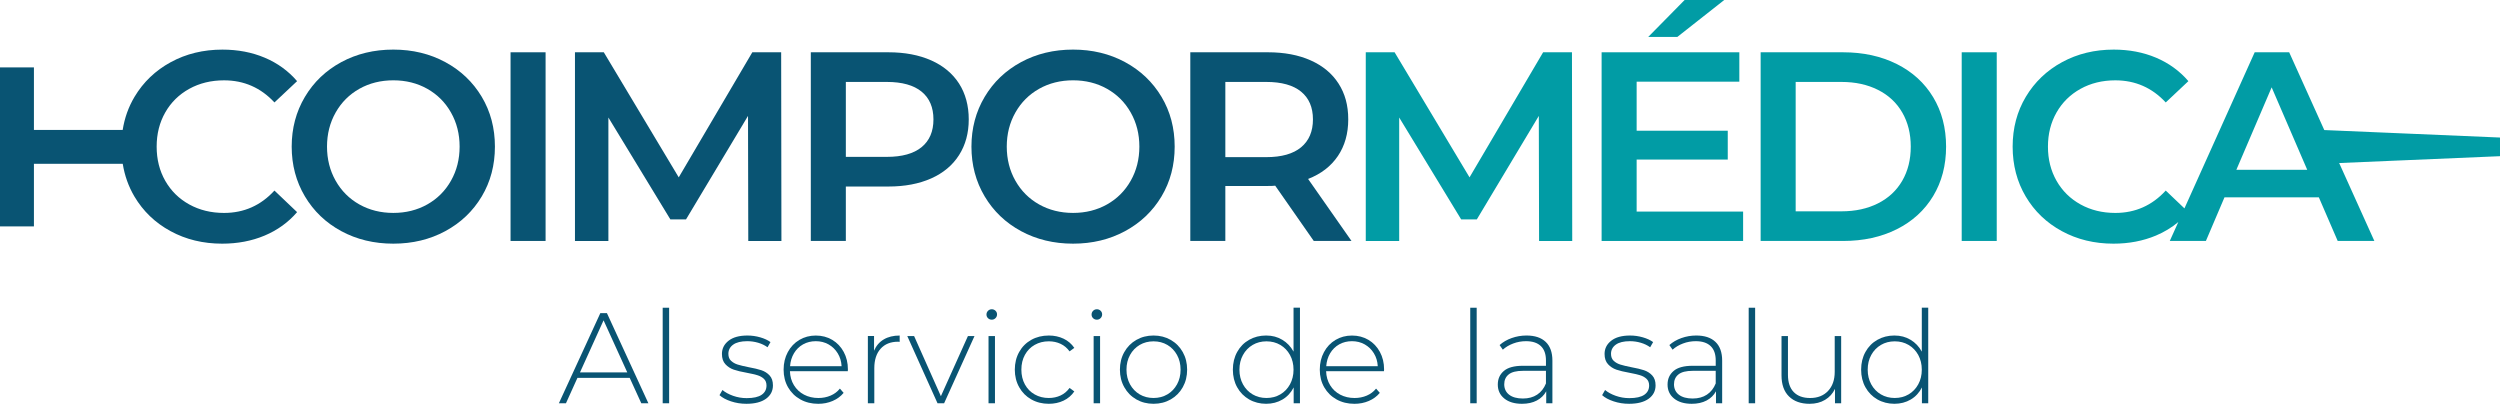 <svg xmlns="http://www.w3.org/2000/svg" id="Capa_2" data-name="Capa 2" viewBox="0 0 3042.83 491.48"><defs><style>      .cls-1 {        fill: #019ca5;      }      .cls-2 {        fill: #095473;      }    </style></defs><g id="Capa_1-2" data-name="Capa 1"><g><path class="cls-2" d="M272.68,259.17c-15.75,0-29.85-3.44-42.32-10.33-12.47-6.89-22.2-16.45-29.2-28.71-7-12.24-10.49-26.13-10.49-41.66s3.49-29.42,10.49-41.67c7-12.24,16.73-21.81,29.2-28.69,12.47-6.89,26.57-10.33,42.32-10.33,24.28,0,44.72,8.97,61.36,26.9l27.56-25.91c-10.72-12.47-23.85-21.99-39.38-28.54-15.53-6.57-32.69-9.84-51.5-9.84-23.19,0-44.12,5.07-62.82,15.25-18.7,10.16-33.41,24.22-44.13,42.15-7.38,12.35-12.15,25.82-14.45,40.33H41.29v-76.12H0v193.52h41.29v-76.12h108.1c2.31,14.3,7.01,27.57,14.21,39.77,10.61,17.93,25.26,31.98,43.96,42.15,18.7,10.18,39.64,15.25,62.83,15.25,18.81,0,36.03-3.27,51.67-9.84,15.62-6.57,28.82-16.07,39.53-28.54l-27.56-26.25c-16.64,18.16-37.07,27.23-61.36,27.23"></path><path class="cls-2" d="M542.02,75.62c-18.81-10.16-39.92-15.25-63.31-15.25s-44.52,5.09-63.32,15.25c-18.81,10.16-33.57,24.28-44.29,42.32-10.72,18.05-16.07,38.23-16.07,60.52s5.35,42.49,16.07,60.53c10.72,18.05,25.48,32.15,44.29,42.33,18.81,10.16,39.92,15.25,63.32,15.25s44.5-5.09,63.31-15.25c18.81-10.18,33.57-24.24,44.29-42.16,10.72-17.93,16.07-38.17,16.07-60.69s-5.35-42.75-16.07-60.69c-10.72-17.91-25.48-31.98-44.29-42.15M548.91,219.96c-7,12.36-16.62,21.97-28.86,28.86-12.26,6.89-26.03,10.33-41.33,10.33s-29.09-3.44-41.35-10.33c-12.24-6.89-21.87-16.5-28.86-28.86-7-12.35-10.5-26.19-10.5-41.5s3.51-29.14,10.5-41.49c7-12.36,16.62-21.99,28.86-28.88,12.26-6.89,26.03-10.33,41.35-10.33s29.08,3.44,41.33,10.33c12.24,6.89,21.87,16.51,28.86,28.88,7,12.35,10.5,26.19,10.5,41.49s-3.51,29.16-10.5,41.5"></path><rect class="cls-2" x="621.41" y="63.64" width="42.64" height="229.64"></rect><polygon class="cls-2" points="915.67 63.64 826.11 215.86 734.91 63.64 699.81 63.64 699.81 293.29 740.49 293.29 740.49 143.04 815.93 267.04 834.97 267.04 910.43 141.07 910.75 293.29 951.1 293.29 950.78 63.64 915.67 63.64"></polygon><path class="cls-2" d="M1133.33,73.48c-14.76-6.55-32.09-9.84-51.99-9.84h-94.48v229.64h42.64v-66.26h51.84c19.9,0,37.23-3.29,51.99-9.84,14.76-6.57,26.08-16.02,33.95-28.39,7.87-12.35,11.81-26.83,11.81-43.46s-3.94-31.39-11.81-43.64c-7.87-12.24-19.19-21.65-33.95-28.22M1121.69,179.12c-9.63,7.87-23.73,11.81-42.32,11.81h-49.87v-91.2h49.87c18.59,0,32.69,3.94,42.32,11.81,9.63,7.87,14.44,19.14,14.44,33.8s-4.81,25.91-14.44,33.78"></path><path class="cls-2" d="M1369.37,75.62c-18.81-10.16-39.92-15.25-63.31-15.25s-44.52,5.09-63.32,15.25c-18.81,10.16-33.57,24.28-44.29,42.32-10.72,18.05-16.07,38.23-16.07,60.52s5.35,42.49,16.07,60.53c10.72,18.05,25.48,32.15,44.29,42.33,18.81,10.16,39.92,15.25,63.32,15.25s44.5-5.09,63.31-15.25c18.81-10.18,33.57-24.24,44.29-42.16,10.72-17.93,16.07-38.17,16.07-60.69s-5.35-42.75-16.07-60.69c-10.72-17.91-25.48-31.98-44.29-42.15M1376.26,219.96c-7,12.36-16.62,21.97-28.86,28.86-12.26,6.89-26.03,10.33-41.33,10.33s-29.09-3.44-41.35-10.33c-12.24-6.89-21.87-16.5-28.86-28.86-7-12.35-10.5-26.19-10.5-41.5s3.51-29.14,10.5-41.49c7-12.36,16.62-21.99,28.86-28.88,12.26-6.89,26.03-10.33,41.35-10.33s29.08,3.44,41.33,10.33c12.24,6.89,21.87,16.51,28.86,28.88,7,12.35,10.5,26.19,10.5,41.49s-3.51,29.16-10.5,41.5"></path><path class="cls-2" d="M1628.37,189.94c8.41-12.46,12.62-27.33,12.62-44.61s-3.94-31.39-11.81-43.63c-7.87-12.26-19.19-21.65-33.95-28.22-14.76-6.57-32.09-9.84-51.99-9.84h-94.48v229.64h42.64v-66.92h51.84c3.94,0,6.89-.11,8.86-.34l46.92,67.26h45.92l-52.81-75.46c15.75-6.12,27.82-15.42,36.24-27.89M1583.59,179.28c-9.63,7.98-23.73,11.98-42.32,11.98h-49.87v-91.53h49.87c18.59,0,32.69,3.94,42.32,11.81,9.63,7.87,14.44,19.13,14.44,33.78s-4.81,25.97-14.44,33.95"></path><polygon class="cls-1" points="1878.18 63.64 1788.62 215.86 1697.42 63.64 1662.32 63.64 1662.32 293.29 1703 293.29 1703 143.04 1778.44 267.04 1797.48 267.04 1872.94 141.07 1873.26 293.29 1913.61 293.29 1913.29 63.64 1878.18 63.64"></polygon><polygon class="cls-1" points="1992.01 194.21 2102.9 194.21 2102.9 159.1 1992.01 159.1 1992.01 99.41 2117 99.41 2117 63.64 1949.37 63.64 1949.37 293.29 2121.6 293.29 2121.6 257.52 1992.01 257.52 1992.01 194.21"></polygon><polyline class="cls-1" points="2050.41 0 2006.12 44.95 2041.55 44.95 2098.63 0"></polyline><path class="cls-1" d="M2308.6,77.91c-19.04-9.5-40.8-14.27-65.29-14.27h-100.38v229.64h100.38c24.5,0,46.25-4.75,65.29-14.27,19.02-9.52,33.78-22.96,44.29-40.35,10.49-17.39,15.75-37.44,15.75-60.2s-5.26-42.81-15.75-60.2c-10.5-17.38-25.26-30.83-44.29-40.35M2315.32,219.96c-6.89,11.92-16.73,21.11-29.52,27.56-12.79,6.46-27.62,9.69-44.46,9.69h-55.77V99.73h55.77c16.84,0,31.66,3.23,44.46,9.69,12.79,6.44,22.64,15.62,29.52,27.56,6.89,11.92,10.33,25.74,10.33,41.49s-3.44,29.59-10.33,41.5"></path><rect class="cls-1" x="2387.65" y="63.64" width="42.64" height="229.64"></rect><path class="cls-1" d="M3042.83,167.4l-213.87-9.1-42.73-94.66h-41.98l-85.5,189.99-22.76-21.68c-16.62,18.15-37.07,27.22-61.36,27.22-15.75,0-29.85-3.44-42.32-10.33-12.47-6.89-22.2-16.45-29.2-28.69-7-12.26-10.49-26.14-10.49-41.67s3.49-29.4,10.49-41.66c7-12.26,16.73-21.82,29.2-28.71,12.47-6.89,26.57-10.33,42.32-10.33,24.28,0,44.73,8.98,61.36,26.91l27.56-25.93c-10.72-12.46-23.85-21.97-39.37-28.54-15.53-6.57-32.71-9.84-51.51-9.84-23.19,0-44.12,5.09-62.82,15.25-18.7,10.16-33.41,24.23-44.13,42.15-10.72,17.95-16.07,38.18-16.07,60.69s5.31,42.76,15.92,60.69c10.6,17.95,25.25,31.98,43.95,42.16,18.7,10.16,39.64,15.25,62.83,15.25,18.81,0,36.03-3.29,51.67-9.84,10.12-4.26,19.19-9.76,27.26-16.48l-10.38,23.03h43.96l22.64-53.14h114.82l22.97,53.14h44.61l-42.83-94.85,195.75-8.33v-22.7ZM2721.93,206.68l42.98-100.38,43.3,100.38h-86.28Z"></path><path class="cls-2" d="M766.45,459.95h-63.65l-13.96,30.89h-8.61l50.47-109.75h8l50.48,109.75h-8.63l-14.1-30.89ZM763.47,453.22l-28.85-63.34-28.69,63.34h57.54Z"></path><rect class="cls-2" x="806.58" y="374.52" width="7.84" height="116.33"></rect><path class="cls-2" d="M889.66,488.48c-5.95-1.98-10.61-4.49-13.95-7.52l3.61-6.27c3.34,2.83,7.64,5.18,12.92,7.06,5.29,1.88,10.79,2.83,16.55,2.83,8.26,0,14.35-1.37,18.27-4.09,3.92-2.71,5.87-6.47,5.87-11.29,0-3.44-1.08-6.15-3.21-8.15-2.14-1.98-4.78-3.44-7.92-4.38-3.14-.94-7.47-1.94-13.01-2.98-6.47-1.14-11.7-2.4-15.67-3.75-3.98-1.37-7.38-3.57-10.2-6.6-2.83-3.03-4.23-7.21-4.23-12.55,0-6.47,2.69-11.83,8.06-16.05,5.38-4.24,13.04-6.35,22.97-6.35,5.23,0,10.4.72,15.52,2.18,5.12,1.48,9.3,3.41,12.55,5.8l-3.6,6.29c-3.35-2.41-7.17-4.24-11.46-5.49-4.27-1.26-8.67-1.89-13.16-1.89-7.63,0-13.38,1.42-17.24,4.24-3.88,2.81-5.8,6.54-5.8,11.12,0,3.68,1.09,6.52,3.29,8.55,2.18,2.03,4.87,3.55,8.06,4.55,3.2,1,7.66,2.06,13.41,3.21,6.37,1.15,11.52,2.38,15.44,3.68,3.92,1.32,7.24,3.43,9.96,6.35,2.72,2.94,4.07,6.95,4.07,12.07,0,6.8-2.83,12.22-8.47,16.32-5.64,4.06-13.59,6.1-23.83,6.1-6.58,0-12.84-.98-18.81-2.98"></path><path class="cls-2" d="M1031.85,451.81h-70.4c.2,6.37,1.83,12.04,4.86,17.01,3.03,4.95,7.14,8.8,12.3,11.52,5.18,2.72,11.01,4.08,17.48,4.08,5.32,0,10.27-.97,14.82-2.91,4.54-1.92,8.32-4.77,11.35-8.53l4.55,5.18c-3.55,4.27-8.01,7.57-13.39,9.86-5.4,2.31-11.21,3.46-17.48,3.46-8.15,0-15.42-1.77-21.79-5.34-6.38-3.54-11.36-8.47-14.98-14.73-3.6-6.27-5.41-13.42-5.41-21.47s1.71-15.09,5.11-21.4c3.38-6.34,8.07-11.26,14.02-14.82,5.97-3.54,12.66-5.32,20.07-5.32s14.09,1.75,19.99,5.24c5.9,3.51,10.55,8.4,13.95,14.67,3.4,6.26,5.11,13.36,5.11,21.31l-.15,2.2ZM977.45,419.12c-4.6,2.57-8.29,6.17-11.06,10.81-2.77,4.66-4.35,9.9-4.78,15.76h62.71c-.31-5.86-1.88-11.07-4.71-15.69-2.81-4.6-6.54-8.2-11.13-10.81-4.6-2.6-9.76-3.92-15.52-3.92s-10.92,1.29-15.52,3.84"></path><path class="cls-2" d="M1075.58,413.17c5.32-3.2,11.81-4.78,19.44-4.78v7.69l-1.89-.17c-9.09,0-16.19,2.84-21.31,8.55-5.12,5.69-7.67,13.61-7.67,23.74v42.64h-7.84v-81.84h7.52v17.88c2.51-5.97,6.43-10.53,11.76-13.72"></path><polygon class="cls-2" points="1186.1 409.01 1149.1 490.85 1141.1 490.85 1104.26 409.01 1112.58 409.01 1145.19 482.22 1178.1 409.01 1186.1 409.01"></polygon><path class="cls-2" d="M1202.56,387.3c-1.26-1.2-1.89-2.69-1.89-4.47s.63-3.29,1.89-4.55c1.25-1.25,2.77-1.88,4.54-1.88s3.29.6,4.55,1.81c1.26,1.2,1.88,2.68,1.88,4.46s-.62,3.29-1.88,4.55c-1.26,1.25-2.77,1.88-4.55,1.88s-3.29-.6-4.54-1.8M1203.17,409h7.84v81.84h-7.84v-81.84Z"></path><path class="cls-2" d="M1255.23,486.14c-6.27-3.55-11.19-8.49-14.73-14.81-3.57-6.34-5.34-13.47-5.34-21.41s1.77-15.22,5.34-21.56c3.54-6.32,8.46-11.23,14.73-14.73,6.27-3.51,13.38-5.26,21.31-5.26,6.58,0,12.56,1.29,17.96,3.84,5.38,2.57,9.73,6.3,13.09,11.21l-5.8,4.24c-2.94-4.09-6.57-7.14-10.9-9.18-4.34-2.03-9.12-3.06-14.35-3.06-6.37,0-12.09,1.45-17.16,4.32-5.07,2.86-9.04,6.92-11.92,12.15-2.88,5.23-4.31,11.23-4.31,18.02s1.43,12.81,4.31,18.04c2.88,5.23,6.84,9.27,11.92,12.13,5.07,2.89,10.79,4.32,17.16,4.32,5.23,0,10.01-1.03,14.35-3.06,4.34-2.03,7.97-5.09,10.9-9.16l5.8,4.23c-3.35,4.9-7.7,8.66-13.09,11.21-5.4,2.57-11.38,3.84-17.96,3.84-7.93,0-15.04-1.78-21.31-5.34"></path><path class="cls-2" d="M1330.47,387.3c-1.25-1.2-1.88-2.69-1.88-4.47s.63-3.29,1.88-4.55c1.26-1.25,2.78-1.88,4.55-1.88s3.29.6,4.55,1.81c1.25,1.2,1.88,2.68,1.88,4.46s-.63,3.29-1.88,4.55c-1.26,1.25-2.77,1.88-4.55,1.88s-3.29-.6-4.55-1.8M1331.1,409h7.84v81.84h-7.84v-81.84Z"></path><path class="cls-2" d="M1383.07,486.14c-6.21-3.55-11.12-8.49-14.65-14.82-3.57-6.32-5.34-13.46-5.34-21.39s1.77-15.09,5.34-21.41c3.54-6.32,8.44-11.26,14.65-14.81,6.21-3.55,13.19-5.34,20.93-5.34s14.7,1.78,20.93,5.34c6.21,3.55,11.1,8.49,14.65,14.81,3.55,6.32,5.32,13.46,5.32,21.41s-1.77,15.07-5.32,21.39c-3.55,6.34-8.44,11.27-14.65,14.82-6.23,3.55-13.21,5.32-20.93,5.32s-14.72-1.77-20.93-5.32M1420.85,480.02c4.97-2.92,8.87-7,11.75-12.22,2.88-5.23,4.32-11.18,4.32-17.87s-1.45-12.66-4.32-17.88c-2.88-5.21-6.78-9.29-11.75-12.22-4.97-2.92-10.6-4.38-16.85-4.38s-11.9,1.46-16.85,4.38c-4.97,2.94-8.89,7.01-11.76,12.22-2.88,5.23-4.31,11.18-4.31,17.88s1.43,12.64,4.31,17.87c2.88,5.23,6.8,9.3,11.76,12.22,4.95,2.92,10.58,4.38,16.85,4.38s11.89-1.46,16.85-4.38"></path><path class="cls-2" d="M1582.23,374.52v116.31h-7.67v-19.27c-3.24,6.37-7.8,11.29-13.64,14.73-5.86,3.44-12.49,5.17-19.91,5.17s-14.53-1.77-20.7-5.32c-6.17-3.55-10.99-8.47-14.49-14.75-3.51-6.26-5.26-13.42-5.26-21.47s1.75-15.24,5.26-21.56c3.49-6.32,8.32-11.24,14.49-14.73,6.17-3.51,13.07-5.26,20.7-5.26s13.87,1.72,19.68,5.18c5.8,3.44,10.36,8.24,13.72,14.42v-53.47h7.83ZM1558.33,480.02c4.97-2.92,8.89-7,11.75-12.22,2.88-5.23,4.32-11.18,4.32-17.87s-1.45-12.66-4.32-17.88c-2.86-5.21-6.78-9.29-11.75-12.22-4.97-2.92-10.6-4.38-16.85-4.38s-11.9,1.46-16.85,4.38c-4.97,2.94-8.89,7.01-11.76,12.22-2.88,5.23-4.31,11.18-4.31,17.88s1.43,12.64,4.31,17.87c2.88,5.23,6.8,9.3,11.76,12.22,4.95,2.92,10.58,4.38,16.85,4.38s11.89-1.46,16.85-4.38"></path><path class="cls-2" d="M1684.45,451.81h-70.4c.2,6.37,1.83,12.04,4.86,17.01,3.03,4.95,7.14,8.8,12.3,11.52,5.18,2.72,11.01,4.08,17.48,4.08,5.32,0,10.27-.97,14.82-2.91,4.54-1.92,8.32-4.77,11.35-8.53l4.55,5.18c-3.55,4.27-8.01,7.57-13.39,9.86-5.4,2.31-11.21,3.46-17.48,3.46-8.15,0-15.42-1.77-21.79-5.34-6.38-3.54-11.36-8.47-14.98-14.73-3.6-6.27-5.41-13.42-5.41-21.47s1.71-15.09,5.11-21.4c3.38-6.34,8.07-11.26,14.02-14.82,5.97-3.54,12.66-5.32,20.07-5.32s14.09,1.75,19.99,5.24c5.9,3.51,10.55,8.4,13.95,14.67,3.4,6.26,5.11,13.36,5.11,21.31l-.15,2.2ZM1630.04,419.12c-4.6,2.57-8.29,6.17-11.06,10.81-2.77,4.66-4.35,9.9-4.78,15.76h62.71c-.31-5.86-1.88-11.07-4.71-15.69-2.81-4.6-6.54-8.2-11.13-10.81-4.6-2.6-9.76-3.92-15.52-3.92s-10.92,1.29-15.52,3.84"></path><rect class="cls-2" x="1789.48" y="374.52" width="7.84" height="116.33"></rect><path class="cls-2" d="M1881.33,416.14c5.44,5.18,8.15,12.78,8.15,22.8v51.9h-7.52v-14.58c-2.61,4.81-6.43,8.53-11.44,11.21-5.03,2.66-11.04,4-18.04,4-9.09,0-16.27-2.15-21.54-6.43-5.29-4.29-7.92-9.93-7.92-16.93s2.43-12.3,7.29-16.55c4.86-4.23,12.62-6.35,23.28-6.35h28.05v-6.58c0-7.63-2.06-13.42-6.18-17.39-4.14-3.97-10.16-5.97-18.1-5.97-5.44,0-10.64.94-15.61,2.83-4.97,1.88-9.16,4.38-12.61,7.52l-3.92-5.64c4.07-3.66,8.98-6.5,14.73-8.53,5.75-2.05,11.75-3.08,18.02-3.08,10.13,0,17.93,2.6,23.36,7.77M1870.9,480.34c4.77-3.14,8.33-7.67,10.73-13.64v-15.36h-27.89c-8.04,0-13.87,1.46-17.48,4.4-3.6,2.91-5.41,6.93-5.41,12.06s1.98,9.55,5.97,12.62c3.97,3.08,9.56,4.63,16.78,4.63,6.8,0,12.56-1.57,17.31-4.71"></path><path class="cls-2" d="M1963.94,488.48c-5.95-1.98-10.61-4.49-13.95-7.52l3.61-6.27c3.34,2.83,7.64,5.18,12.92,7.06,5.29,1.88,10.79,2.83,16.55,2.83,8.26,0,14.35-1.37,18.27-4.09,3.92-2.71,5.87-6.47,5.87-11.29,0-3.44-1.08-6.15-3.21-8.15-2.14-1.98-4.78-3.44-7.92-4.38-3.14-.94-7.47-1.94-13.01-2.98-6.47-1.14-11.7-2.4-15.67-3.75-3.98-1.37-7.38-3.57-10.2-6.6-2.83-3.03-4.23-7.21-4.23-12.55,0-6.47,2.69-11.83,8.06-16.05,5.38-4.24,13.04-6.35,22.97-6.35,5.23,0,10.39.72,15.52,2.18,5.12,1.48,9.3,3.41,12.55,5.8l-3.6,6.29c-3.35-2.41-7.17-4.24-11.46-5.49-4.27-1.26-8.67-1.89-13.16-1.89-7.63,0-13.38,1.42-17.24,4.24-3.88,2.81-5.8,6.54-5.8,11.12,0,3.68,1.09,6.52,3.29,8.55,2.18,2.03,4.87,3.55,8.06,4.55,3.18,1,7.66,2.06,13.41,3.21,6.37,1.15,11.52,2.38,15.44,3.68,3.92,1.32,7.24,3.43,9.96,6.35,2.72,2.94,4.07,6.95,4.07,12.07,0,6.8-2.83,12.22-8.47,16.32-5.64,4.06-13.59,6.1-23.83,6.1-6.58,0-12.84-.98-18.81-2.98"></path><path class="cls-2" d="M2087.95,416.14c5.44,5.18,8.15,12.78,8.15,22.8v51.9h-7.52v-14.58c-2.61,4.81-6.43,8.53-11.44,11.21-5.03,2.66-11.04,4-18.04,4-9.09,0-16.27-2.15-21.54-6.43-5.29-4.29-7.92-9.93-7.92-16.93s2.43-12.3,7.29-16.55c4.86-4.23,12.62-6.35,23.28-6.35h28.05v-6.58c0-7.63-2.06-13.42-6.18-17.39-4.14-3.97-10.16-5.97-18.1-5.97-5.44,0-10.64.94-15.61,2.83-4.97,1.88-9.16,4.38-12.61,7.52l-3.92-5.64c4.07-3.66,8.98-6.5,14.73-8.53,5.75-2.05,11.75-3.08,18.02-3.08,10.13,0,17.93,2.6,23.36,7.77M2077.52,480.34c4.77-3.14,8.33-7.67,10.73-13.64v-15.36h-27.89c-8.04,0-13.87,1.46-17.48,4.4-3.6,2.91-5.41,6.93-5.41,12.06s1.98,9.55,5.97,12.62c3.97,3.08,9.56,4.63,16.78,4.63,6.8,0,12.56-1.57,17.31-4.71"></path><rect class="cls-2" x="2128.39" y="374.52" width="7.84" height="116.33"></rect><path class="cls-2" d="M2240.94,409.01v81.84h-7.52v-17.56c-2.72,5.75-6.75,10.21-12.09,13.39-5.32,3.2-11.59,4.8-18.81,4.8-10.66,0-19.02-3-25.08-8.95-6.06-5.95-9.1-14.52-9.1-25.69v-47.82h7.84v47.19c0,9.2,2.37,16.19,7.06,21.01,4.71,4.8,11.33,7.21,19.91,7.21,9.2,0,16.48-2.88,21.87-8.63,5.38-5.75,8.07-13.49,8.07-23.2v-43.58h7.84Z"></path><path class="cls-2" d="M2346.91,374.52v116.31h-7.67v-19.27c-3.24,6.37-7.8,11.29-13.64,14.73-5.86,3.44-12.5,5.17-19.91,5.17s-14.53-1.77-20.7-5.32c-6.17-3.55-10.99-8.47-14.49-14.75-3.51-6.26-5.26-13.42-5.26-21.47s1.75-15.24,5.26-21.56c3.49-6.32,8.32-11.24,14.49-14.73,6.17-3.51,13.07-5.26,20.7-5.26s13.87,1.72,19.68,5.18c5.8,3.44,10.36,8.24,13.72,14.42v-53.47h7.83ZM2323.01,480.02c4.97-2.92,8.89-7,11.75-12.22,2.88-5.23,4.32-11.18,4.32-17.87s-1.45-12.66-4.32-17.88c-2.86-5.21-6.78-9.29-11.75-12.22-4.97-2.92-10.6-4.38-16.85-4.38s-11.9,1.46-16.85,4.38c-4.97,2.94-8.89,7.01-11.76,12.22-2.88,5.23-4.31,11.18-4.31,17.88s1.43,12.64,4.31,17.87c2.88,5.23,6.8,9.3,11.76,12.22,4.95,2.92,10.58,4.38,16.85,4.38s11.89-1.46,16.85-4.38"></path></g></g></svg>